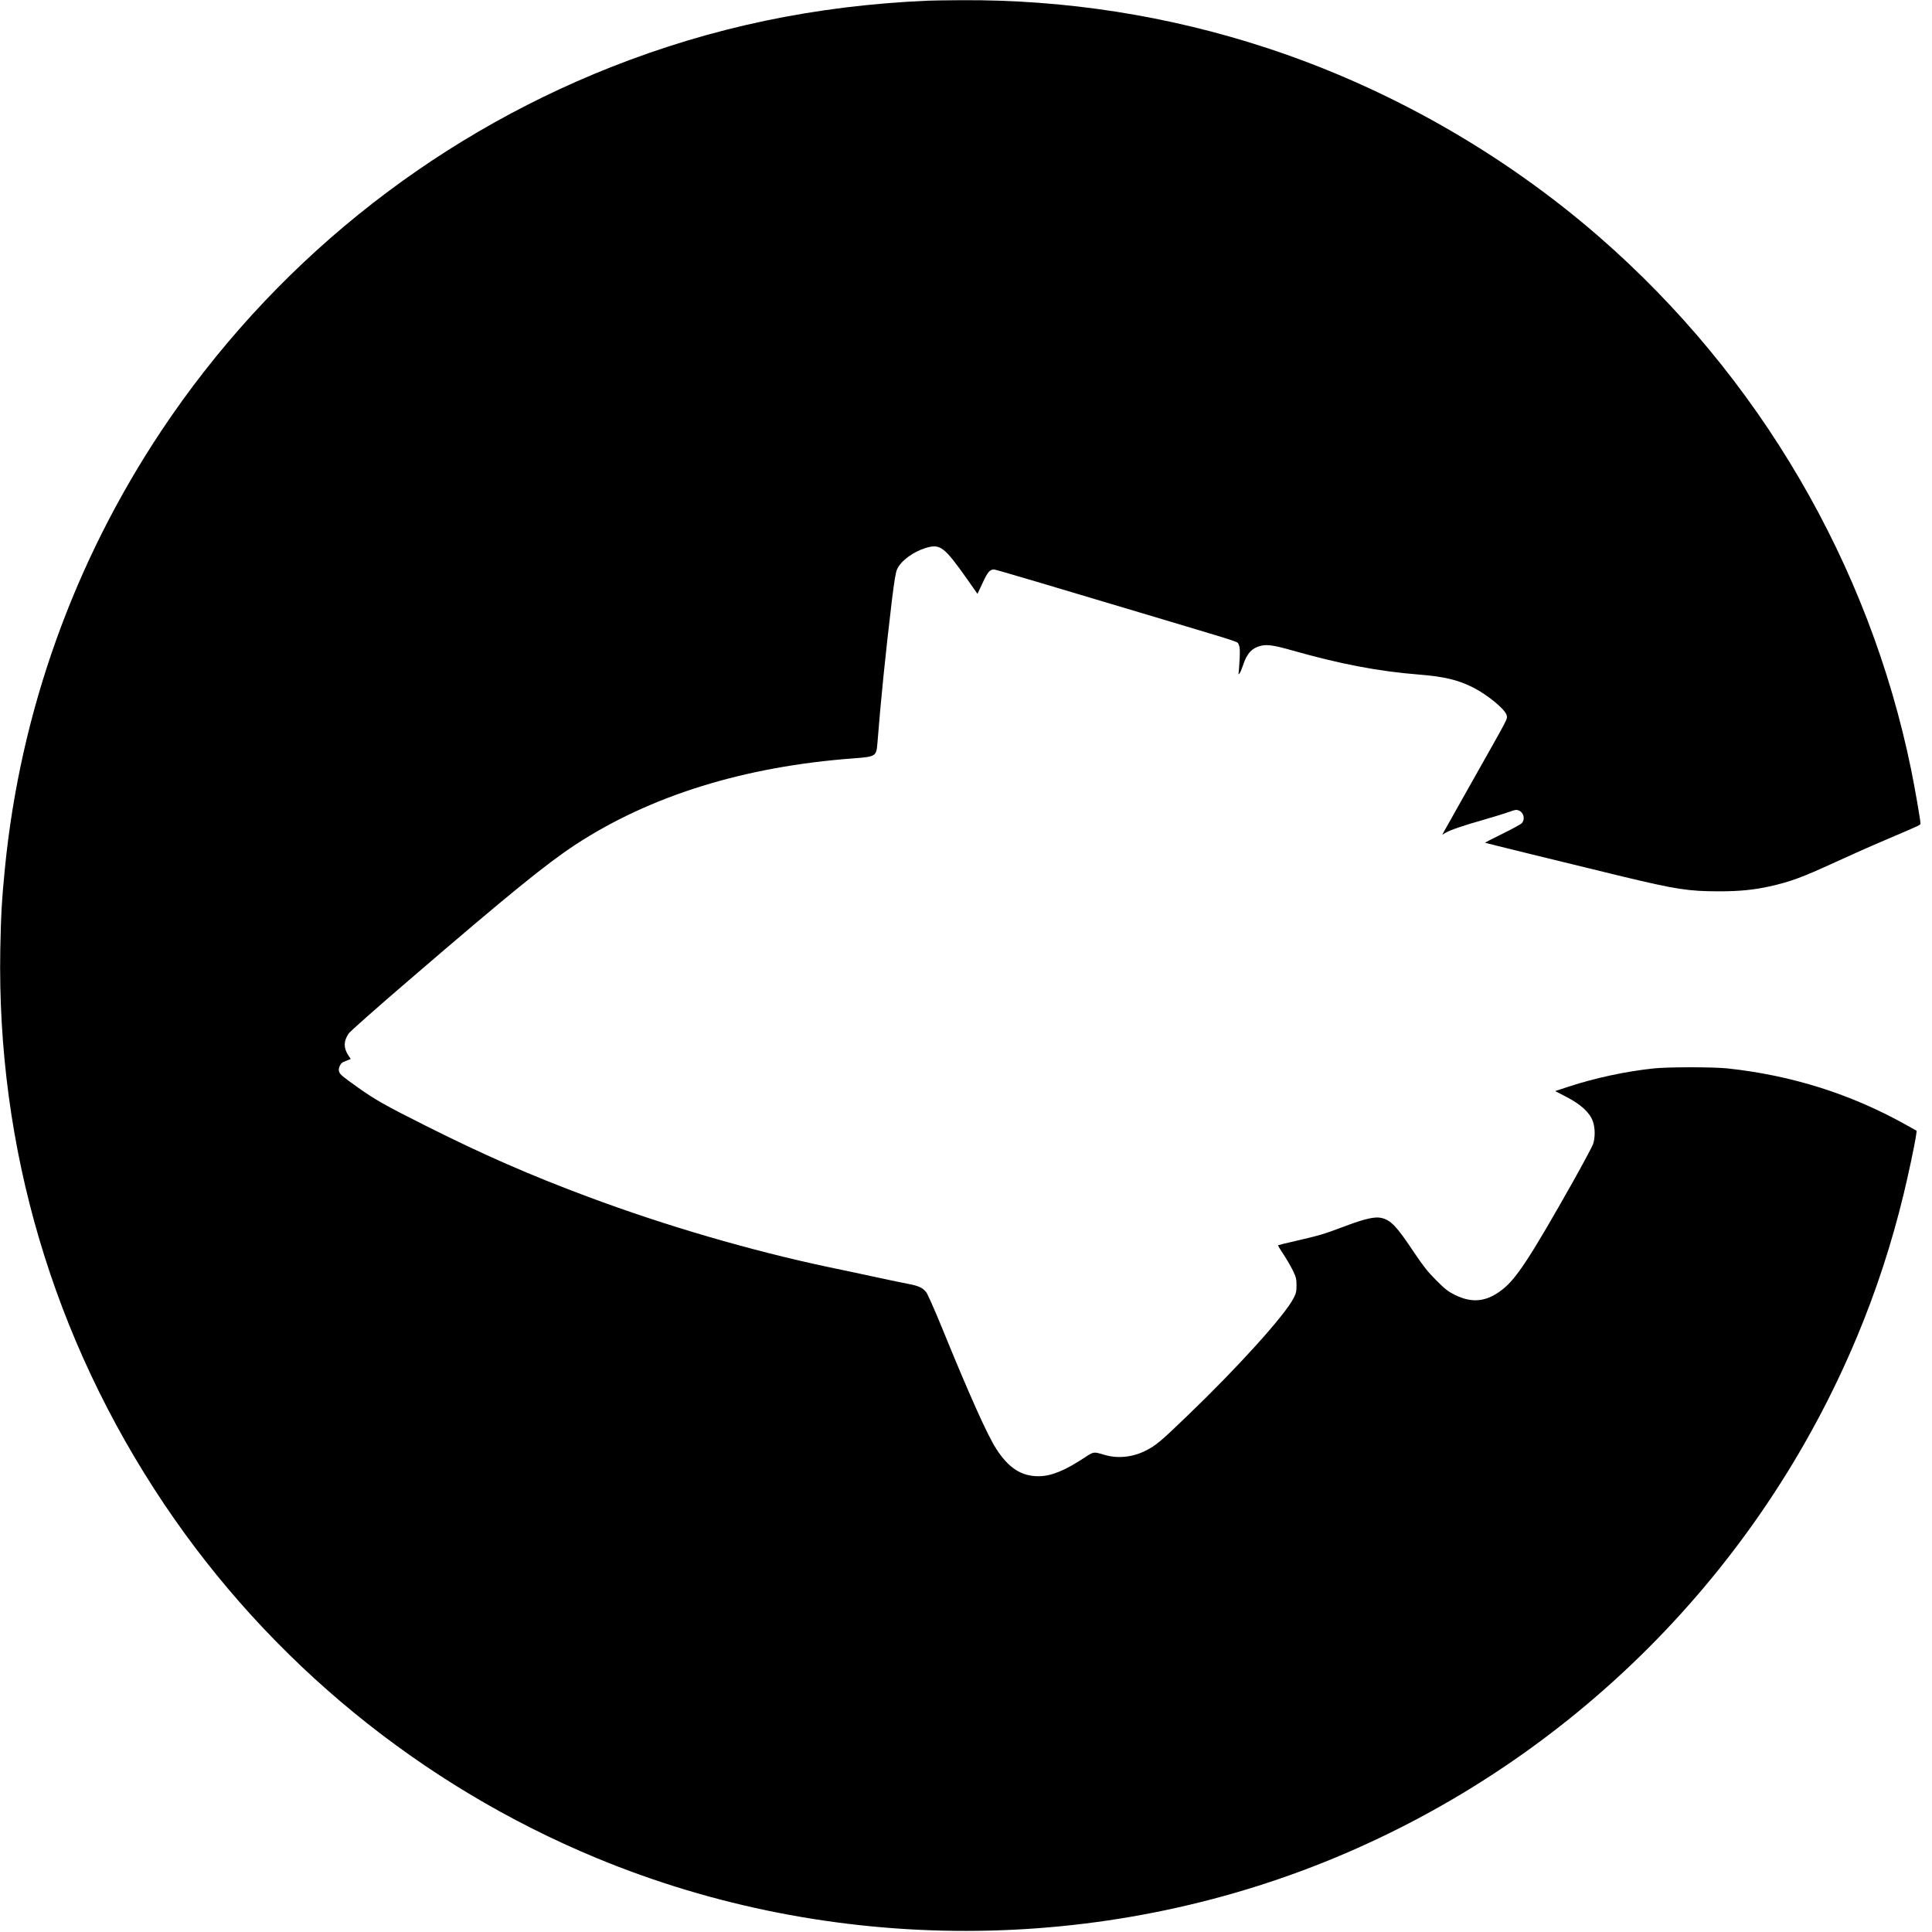 <?xml version="1.0" standalone="no"?>
<!DOCTYPE svg PUBLIC "-//W3C//DTD SVG 20010904//EN"
 "http://www.w3.org/TR/2001/REC-SVG-20010904/DTD/svg10.dtd">
<svg version="1.0" xmlns="http://www.w3.org/2000/svg"
 width="2005pt" height="2005pt" viewBox="0 0 2005 2005"
 preserveAspectRatio="xMidYMid meet">
<g transform="translate(0,2005) scale(0.1,-0.1)"
fill="#000000" stroke="none">
<path d="M9630 20043 c-1170 -51 -2242 -276 -3290 -690 -1902 -752 -3530
-2069 -4665 -3773 -908 -1364 -1464 -2918 -1624 -4540 -32 -325 -41 -482 -48
-840 -37 -2062 548 -4042 1701 -5760 1097 -1634 2664 -2917 4486 -3672 2440
-1011 5237 -1009 7675 7 2444 1019 4391 2966 5410 5410 198 475 357 962 480
1470 50 206 115 512 130 615 l6 45 -113 63 c-571 319 -1183 512 -1848 584
-149 16 -622 16 -770 0 -290 -31 -602 -98 -878 -188 l-143 -47 118 -61 c148
-77 238 -159 272 -249 26 -72 27 -172 3 -242 -10 -27 -103 -201 -206 -385
-440 -780 -587 -1006 -730 -1119 -165 -131 -314 -149 -496 -60 -72 36 -102 59
-196 153 -87 88 -134 147 -224 281 -188 282 -243 340 -342 365 -68 17 -174 -7
-395 -91 -205 -77 -259 -93 -504 -149 -94 -21 -173 -41 -175 -43 -3 -3 22 -45
56 -95 33 -50 77 -126 98 -169 33 -69 37 -87 37 -153 0 -64 -5 -84 -32 -135
-91 -177 -583 -721 -1095 -1212 -286 -276 -332 -314 -439 -368 -134 -68 -290
-84 -424 -44 -119 35 -112 36 -210 -28 -208 -137 -348 -193 -478 -193 -177 0
-308 84 -435 279 -93 141 -286 573 -566 1261 -76 186 -149 350 -164 370 -37
46 -80 66 -182 85 -47 9 -197 40 -335 70 -137 30 -360 77 -495 105 -803 170
-1695 430 -2490 727 -607 226 -1100 442 -1700 744 -409 205 -520 268 -697 394
-162 116 -182 132 -194 163 -12 32 13 89 46 102 14 6 36 14 50 20 l25 10 -26
39 c-50 77 -49 146 4 225 15 22 296 271 625 553 1039 894 1426 1208 1727 1406
779 510 1754 813 2890 897 226 17 234 22 245 150 36 458 84 929 150 1483 27
218 40 298 56 332 41 87 168 180 298 219 149 44 189 13 427 -323 l108 -154 54
115 c53 114 74 138 119 138 15 0 560 -161 1778 -526 817 -245 743 -220 760
-254 12 -24 14 -53 10 -142 -3 -62 -8 -126 -10 -143 -4 -28 -4 -29 10 -11 8
10 24 49 36 85 39 122 94 179 192 201 61 13 136 2 321 -51 493 -140 897 -217
1306 -249 267 -21 414 -56 572 -137 152 -78 333 -229 344 -287 7 -42 30 2
-339 -652 -167 -296 -310 -550 -317 -563 l-12 -24 33 20 c48 29 183 75 404
138 105 30 221 66 259 80 60 22 73 24 98 14 51 -21 68 -90 31 -132 -10 -11
-100 -60 -201 -110 -101 -49 -181 -91 -180 -93 4 -3 802 -199 1425 -350 559
-134 686 -154 1007 -154 204 0 359 15 520 51 212 47 340 94 681 251 143 66
386 174 540 239 365 156 345 146 345 167 0 31 -59 371 -96 552 -436 2133
-1580 4088 -3237 5531 -1001 871 -2193 1549 -3452 1962 -1021 335 -2090 502
-3170 495 -154 -1 -309 -3 -345 -5z"/>
</g>
</svg>
